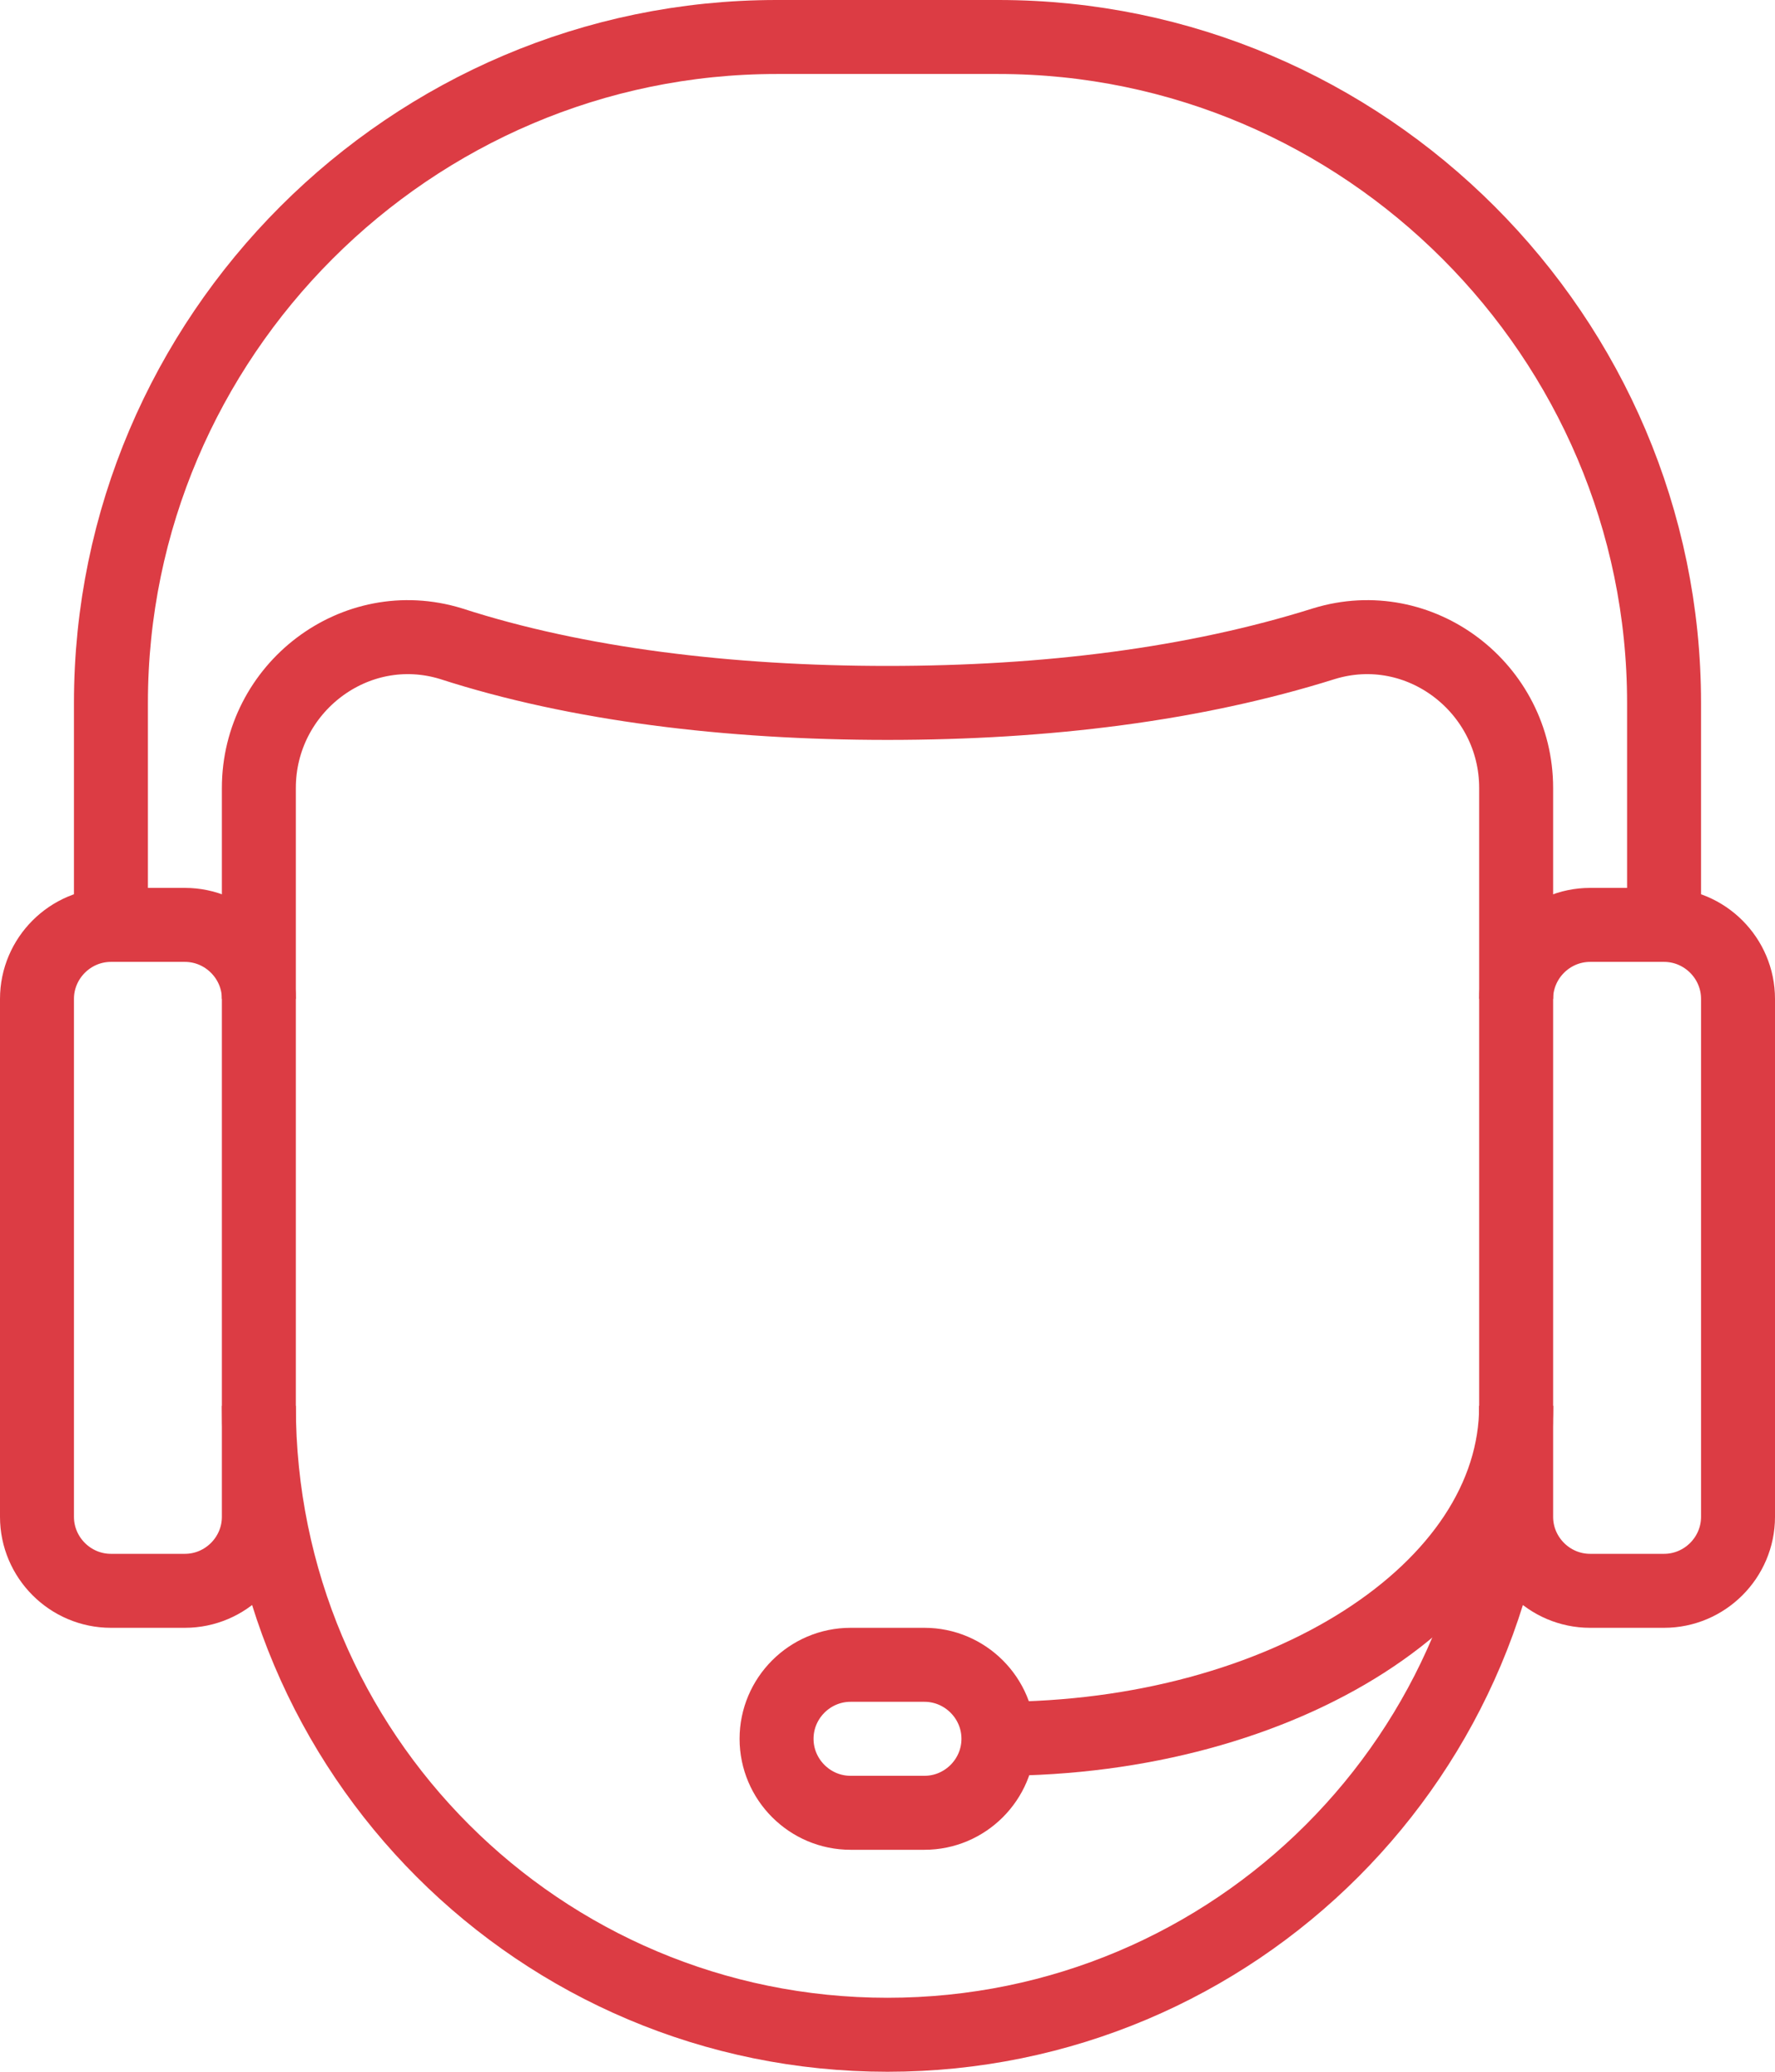 <?xml version="1.0" encoding="UTF-8" standalone="no"?>
<!-- Generator: Adobe Illustrator 22.1.0, SVG Export Plug-In . SVG Version: 6.00 Build 0)  -->

<svg
   xmlns:dc="http://purl.org/dc/elements/1.1/"
   xmlns:cc="http://creativecommons.org/ns#"
   xmlns:rdf="http://www.w3.org/1999/02/22-rdf-syntax-ns#"
   xmlns:svg="http://www.w3.org/2000/svg"
   xmlns="http://www.w3.org/2000/svg"
   xmlns:sodipodi="http://sodipodi.sourceforge.net/DTD/sodipodi-0.dtd"
   xmlns:inkscape="http://www.inkscape.org/namespaces/inkscape"
   version="1.1"
   id="Icons"
   x="0px"
   y="0px"
   viewBox="0 0 48 56"
   xml:space="preserve"
   sodipodi:docname="Picto-offre-sav.svg"
   width="48"
   height="56"
   inkscape:version="0.92.4 (5da689c313, 2019-01-14)"><defs
   id="defs484" /><sodipodi:namedview
   pagecolor="#ffffff"
   bordercolor="#666666"
   borderopacity="1"
   objecttolerance="10"
   gridtolerance="10"
   guidetolerance="10"
   inkscape:pageopacity="0"
   inkscape:pageshadow="2"
   inkscape:window-width="640"
   inkscape:window-height="480"
   id="namedview482"
   showgrid="false"
   inkscape:zoom="0.42446043"
   inkscape:cx="220"
   inkscape:cy="-78"
   inkscape:window-x="0"
   inkscape:window-y="0"
   inkscape:window-maximized="0"
   inkscape:current-layer="Icons" />
<style
   type="text/css"
   id="style465">
	.st0{fill:none;stroke:#DC3C44;stroke-width:2;stroke-linejoin:round;}
</style>
<g
   id="g479"
   transform="translate(-58,-144)">
	<path
   class="st0"
   d="m 99,182 c 0,5 -6.3,9 -14,9"
   id="path467"
   inkscape:connector-curvature="0"
   style="fill:none;stroke:#dc3c44;stroke-width:2;stroke-linejoin:round" />
	<path
   class="st0"
   d="m 85,191 c 0,1.1 -0.9,2 -2,2 h -2 c -1.1,0 -2,-0.9 -2,-2 0,-1.1 0.9,-2 2,-2 h 2 c 1.1,0 2,0.9 2,2 z"
   id="path469"
   inkscape:connector-curvature="0"
   style="fill:none;stroke:#dc3c44;stroke-width:2;stroke-linejoin:round" />
	<path
   class="st0"
   d="m 99,165.3 c 0,-2.7 -2.6,-4.7 -5.2,-3.9 -3.5,1.1 -7.5,1.6 -11.8,1.6 -4.3,0 -8.4,-0.5 -11.8,-1.6 -2.6,-0.8 -5.2,1.2 -5.2,3.9 V 182 c 0,9.4 7.6,17 17,17 9.4,0 17,-7.6 17,-17 z"
   id="path471"
   inkscape:connector-curvature="0"
   style="fill:none;stroke:#dc3c44;stroke-width:2;stroke-linejoin:round" />
	<path
   class="st0"
   d="m 61,169 v -6 c 0,-9.9 8.1,-18 18,-18 h 6 c 9.9,0 18,8.1 18,18 v 6"
   id="path473"
   inkscape:connector-curvature="0"
   style="fill:none;stroke:#dc3c44;stroke-width:2;stroke-linejoin:round" />
	<path
   class="st0"
   d="m 65,182 v 3 c 0,1.1 -0.9,2 -2,2 h -2 c -1.1,0 -2,-0.9 -2,-2 v -14 c 0,-1.1 0.9,-2 2,-2 h 2 c 1.1,0 2,0.9 2,2"
   id="path475"
   inkscape:connector-curvature="0"
   style="fill:none;stroke:#dc3c44;stroke-width:2;stroke-linejoin:round" />
	<path
   class="st0"
   d="m 99,182 v 3 c 0,1.1 0.9,2 2,2 h 2 c 1.1,0 2,-0.9 2,-2 v -14 c 0,-1.1 -0.9,-2 -2,-2 h -2 c -1.1,0 -2,0.9 -2,2"
   id="path477"
   inkscape:connector-curvature="0"
   style="fill:none;stroke:#dc3c44;stroke-width:2;stroke-linejoin:round" />
</g>
</svg>
